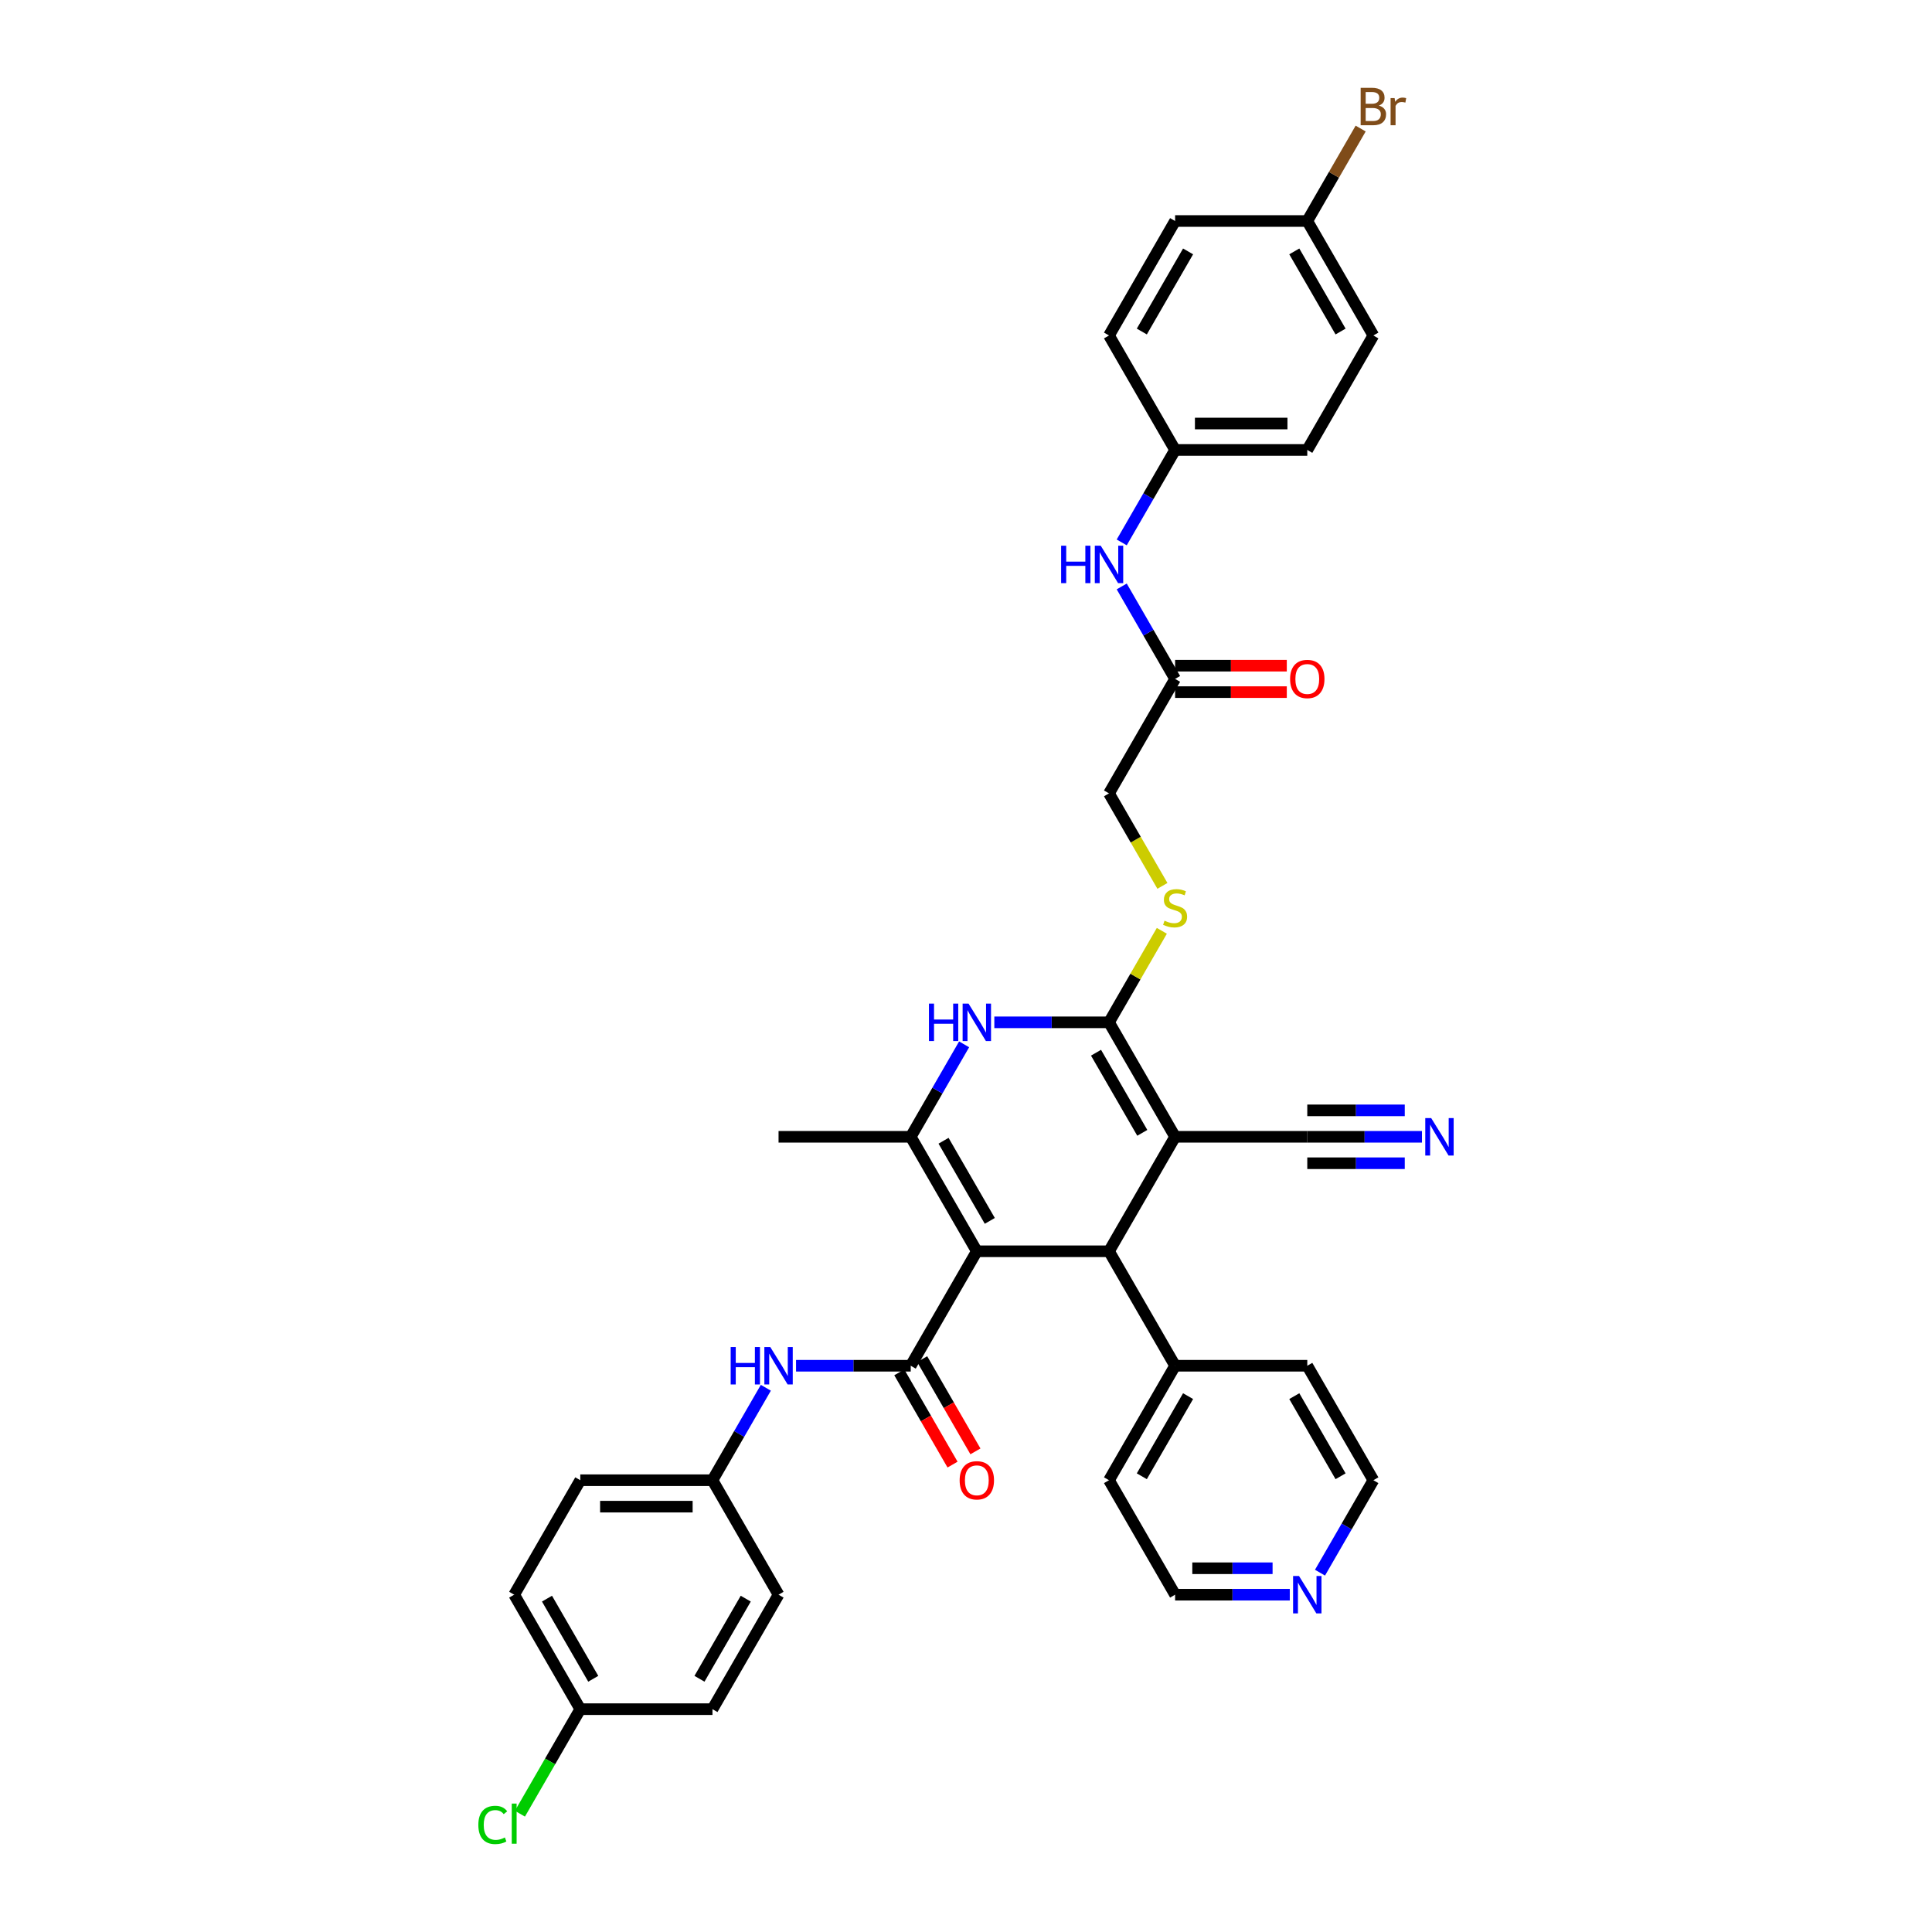 <?xml version='1.0' encoding='iso-8859-1'?>
<svg version='1.1' baseProfile='full'
              xmlns='http://www.w3.org/2000/svg'
                      xmlns:rdkit='http://www.rdkit.org/xml'
                      xmlns:xlink='http://www.w3.org/1999/xlink'
                  xml:space='preserve'
width='1000px' height='1000px' viewBox='0 0 1000 1000'>
<!-- END OF HEADER -->
<rect style='opacity:1.0;fill:#FFFFFF;stroke:none' width='1000' height='1000' x='0' y='0'> </rect>
<path class='bond-2' d='M 505.603,647.656 L 574.021,647.656' style='fill:none;fill-rule:evenodd;stroke:#000000;stroke-width:6px;stroke-linecap:butt;stroke-linejoin:miter;stroke-opacity:1' />
<path class='bond-3' d='M 505.603,647.656 L 471.395,588.405' style='fill:none;fill-rule:evenodd;stroke:#000000;stroke-width:6px;stroke-linecap:butt;stroke-linejoin:miter;stroke-opacity:1' />
<path class='bond-3' d='M 512.322,631.927 L 488.376,590.451' style='fill:none;fill-rule:evenodd;stroke:#000000;stroke-width:6px;stroke-linecap:butt;stroke-linejoin:miter;stroke-opacity:1' />
<path class='bond-4' d='M 505.603,647.656 L 471.395,706.908' style='fill:none;fill-rule:evenodd;stroke:#000000;stroke-width:6px;stroke-linecap:butt;stroke-linejoin:miter;stroke-opacity:1' />
<path class='bond-0' d='M 608.23,588.405 L 574.021,647.656' style='fill:none;fill-rule:evenodd;stroke:#000000;stroke-width:6px;stroke-linecap:butt;stroke-linejoin:miter;stroke-opacity:1' />
<path class='bond-6' d='M 608.23,588.405 L 676.647,588.405' style='fill:none;fill-rule:evenodd;stroke:#000000;stroke-width:6px;stroke-linecap:butt;stroke-linejoin:miter;stroke-opacity:1' />
<path class='bond-36' d='M 608.23,588.405 L 574.021,529.154' style='fill:none;fill-rule:evenodd;stroke:#000000;stroke-width:6px;stroke-linecap:butt;stroke-linejoin:miter;stroke-opacity:1' />
<path class='bond-36' d='M 591.248,586.359 L 567.302,544.883' style='fill:none;fill-rule:evenodd;stroke:#000000;stroke-width:6px;stroke-linecap:butt;stroke-linejoin:miter;stroke-opacity:1' />
<path class='bond-1' d='M 574.021,529.154 L 544.341,529.154' style='fill:none;fill-rule:evenodd;stroke:#000000;stroke-width:6px;stroke-linecap:butt;stroke-linejoin:miter;stroke-opacity:1' />
<path class='bond-1' d='M 544.341,529.154 L 514.662,529.154' style='fill:none;fill-rule:evenodd;stroke:#0000FF;stroke-width:6px;stroke-linecap:butt;stroke-linejoin:miter;stroke-opacity:1' />
<path class='bond-8' d='M 574.021,529.154 L 587.693,505.473' style='fill:none;fill-rule:evenodd;stroke:#000000;stroke-width:6px;stroke-linecap:butt;stroke-linejoin:miter;stroke-opacity:1' />
<path class='bond-8' d='M 587.693,505.473 L 601.365,481.793' style='fill:none;fill-rule:evenodd;stroke:#CCCC00;stroke-width:6px;stroke-linecap:butt;stroke-linejoin:miter;stroke-opacity:1' />
<path class='bond-13' d='M 574.021,647.656 L 608.23,706.908' style='fill:none;fill-rule:evenodd;stroke:#000000;stroke-width:6px;stroke-linecap:butt;stroke-linejoin:miter;stroke-opacity:1' />
<path class='bond-5' d='M 471.395,588.405 L 485.209,564.478' style='fill:none;fill-rule:evenodd;stroke:#000000;stroke-width:6px;stroke-linecap:butt;stroke-linejoin:miter;stroke-opacity:1' />
<path class='bond-5' d='M 485.209,564.478 L 499.023,540.552' style='fill:none;fill-rule:evenodd;stroke:#0000FF;stroke-width:6px;stroke-linecap:butt;stroke-linejoin:miter;stroke-opacity:1' />
<path class='bond-19' d='M 471.395,588.405 L 402.977,588.405' style='fill:none;fill-rule:evenodd;stroke:#000000;stroke-width:6px;stroke-linecap:butt;stroke-linejoin:miter;stroke-opacity:1' />
<path class='bond-7' d='M 471.395,706.908 L 441.715,706.908' style='fill:none;fill-rule:evenodd;stroke:#000000;stroke-width:6px;stroke-linecap:butt;stroke-linejoin:miter;stroke-opacity:1' />
<path class='bond-7' d='M 441.715,706.908 L 412.035,706.908' style='fill:none;fill-rule:evenodd;stroke:#0000FF;stroke-width:6px;stroke-linecap:butt;stroke-linejoin:miter;stroke-opacity:1' />
<path class='bond-11' d='M 465.469,710.329 L 479.252,734.2' style='fill:none;fill-rule:evenodd;stroke:#000000;stroke-width:6px;stroke-linecap:butt;stroke-linejoin:miter;stroke-opacity:1' />
<path class='bond-11' d='M 479.252,734.2 L 493.034,758.072' style='fill:none;fill-rule:evenodd;stroke:#FF0000;stroke-width:6px;stroke-linecap:butt;stroke-linejoin:miter;stroke-opacity:1' />
<path class='bond-11' d='M 477.32,703.487 L 491.102,727.359' style='fill:none;fill-rule:evenodd;stroke:#000000;stroke-width:6px;stroke-linecap:butt;stroke-linejoin:miter;stroke-opacity:1' />
<path class='bond-11' d='M 491.102,727.359 L 504.884,751.23' style='fill:none;fill-rule:evenodd;stroke:#FF0000;stroke-width:6px;stroke-linecap:butt;stroke-linejoin:miter;stroke-opacity:1' />
<path class='bond-9' d='M 676.647,588.405 L 706.327,588.405' style='fill:none;fill-rule:evenodd;stroke:#000000;stroke-width:6px;stroke-linecap:butt;stroke-linejoin:miter;stroke-opacity:1' />
<path class='bond-9' d='M 706.327,588.405 L 736.007,588.405' style='fill:none;fill-rule:evenodd;stroke:#0000FF;stroke-width:6px;stroke-linecap:butt;stroke-linejoin:miter;stroke-opacity:1' />
<path class='bond-9' d='M 676.647,602.089 L 701.875,602.089' style='fill:none;fill-rule:evenodd;stroke:#000000;stroke-width:6px;stroke-linecap:butt;stroke-linejoin:miter;stroke-opacity:1' />
<path class='bond-9' d='M 701.875,602.089 L 727.103,602.089' style='fill:none;fill-rule:evenodd;stroke:#0000FF;stroke-width:6px;stroke-linecap:butt;stroke-linejoin:miter;stroke-opacity:1' />
<path class='bond-9' d='M 676.647,574.721 L 701.875,574.721' style='fill:none;fill-rule:evenodd;stroke:#000000;stroke-width:6px;stroke-linecap:butt;stroke-linejoin:miter;stroke-opacity:1' />
<path class='bond-9' d='M 701.875,574.721 L 727.103,574.721' style='fill:none;fill-rule:evenodd;stroke:#0000FF;stroke-width:6px;stroke-linecap:butt;stroke-linejoin:miter;stroke-opacity:1' />
<path class='bond-17' d='M 396.396,718.306 L 382.582,742.233' style='fill:none;fill-rule:evenodd;stroke:#0000FF;stroke-width:6px;stroke-linecap:butt;stroke-linejoin:miter;stroke-opacity:1' />
<path class='bond-17' d='M 382.582,742.233 L 368.768,766.159' style='fill:none;fill-rule:evenodd;stroke:#000000;stroke-width:6px;stroke-linecap:butt;stroke-linejoin:miter;stroke-opacity:1' />
<path class='bond-16' d='M 601.665,458.531 L 587.843,434.591' style='fill:none;fill-rule:evenodd;stroke:#CCCC00;stroke-width:6px;stroke-linecap:butt;stroke-linejoin:miter;stroke-opacity:1' />
<path class='bond-16' d='M 587.843,434.591 L 574.021,410.651' style='fill:none;fill-rule:evenodd;stroke:#000000;stroke-width:6px;stroke-linecap:butt;stroke-linejoin:miter;stroke-opacity:1' />
<path class='bond-10' d='M 608.23,351.399 L 574.021,410.651' style='fill:none;fill-rule:evenodd;stroke:#000000;stroke-width:6px;stroke-linecap:butt;stroke-linejoin:miter;stroke-opacity:1' />
<path class='bond-12' d='M 608.23,351.399 L 594.416,327.473' style='fill:none;fill-rule:evenodd;stroke:#000000;stroke-width:6px;stroke-linecap:butt;stroke-linejoin:miter;stroke-opacity:1' />
<path class='bond-12' d='M 594.416,327.473 L 580.602,303.546' style='fill:none;fill-rule:evenodd;stroke:#0000FF;stroke-width:6px;stroke-linecap:butt;stroke-linejoin:miter;stroke-opacity:1' />
<path class='bond-15' d='M 608.23,358.241 L 637.136,358.241' style='fill:none;fill-rule:evenodd;stroke:#000000;stroke-width:6px;stroke-linecap:butt;stroke-linejoin:miter;stroke-opacity:1' />
<path class='bond-15' d='M 637.136,358.241 L 666.043,358.241' style='fill:none;fill-rule:evenodd;stroke:#FF0000;stroke-width:6px;stroke-linecap:butt;stroke-linejoin:miter;stroke-opacity:1' />
<path class='bond-15' d='M 608.23,344.558 L 637.136,344.558' style='fill:none;fill-rule:evenodd;stroke:#000000;stroke-width:6px;stroke-linecap:butt;stroke-linejoin:miter;stroke-opacity:1' />
<path class='bond-15' d='M 637.136,344.558 L 666.043,344.558' style='fill:none;fill-rule:evenodd;stroke:#FF0000;stroke-width:6px;stroke-linecap:butt;stroke-linejoin:miter;stroke-opacity:1' />
<path class='bond-18' d='M 580.602,280.75 L 594.416,256.823' style='fill:none;fill-rule:evenodd;stroke:#0000FF;stroke-width:6px;stroke-linecap:butt;stroke-linejoin:miter;stroke-opacity:1' />
<path class='bond-18' d='M 594.416,256.823 L 608.23,232.897' style='fill:none;fill-rule:evenodd;stroke:#000000;stroke-width:6px;stroke-linecap:butt;stroke-linejoin:miter;stroke-opacity:1' />
<path class='bond-34' d='M 608.23,706.908 L 676.647,706.908' style='fill:none;fill-rule:evenodd;stroke:#000000;stroke-width:6px;stroke-linecap:butt;stroke-linejoin:miter;stroke-opacity:1' />
<path class='bond-35' d='M 608.23,706.908 L 574.021,766.159' style='fill:none;fill-rule:evenodd;stroke:#000000;stroke-width:6px;stroke-linecap:butt;stroke-linejoin:miter;stroke-opacity:1' />
<path class='bond-35' d='M 614.949,722.637 L 591.003,764.113' style='fill:none;fill-rule:evenodd;stroke:#000000;stroke-width:6px;stroke-linecap:butt;stroke-linejoin:miter;stroke-opacity:1' />
<path class='bond-14' d='M 667.589,825.411 L 637.909,825.411' style='fill:none;fill-rule:evenodd;stroke:#0000FF;stroke-width:6px;stroke-linecap:butt;stroke-linejoin:miter;stroke-opacity:1' />
<path class='bond-14' d='M 637.909,825.411 L 608.23,825.411' style='fill:none;fill-rule:evenodd;stroke:#000000;stroke-width:6px;stroke-linecap:butt;stroke-linejoin:miter;stroke-opacity:1' />
<path class='bond-14' d='M 658.685,811.727 L 637.909,811.727' style='fill:none;fill-rule:evenodd;stroke:#0000FF;stroke-width:6px;stroke-linecap:butt;stroke-linejoin:miter;stroke-opacity:1' />
<path class='bond-14' d='M 637.909,811.727 L 617.134,811.727' style='fill:none;fill-rule:evenodd;stroke:#000000;stroke-width:6px;stroke-linecap:butt;stroke-linejoin:miter;stroke-opacity:1' />
<path class='bond-37' d='M 683.228,814.012 L 697.042,790.086' style='fill:none;fill-rule:evenodd;stroke:#0000FF;stroke-width:6px;stroke-linecap:butt;stroke-linejoin:miter;stroke-opacity:1' />
<path class='bond-37' d='M 697.042,790.086 L 710.856,766.159' style='fill:none;fill-rule:evenodd;stroke:#000000;stroke-width:6px;stroke-linecap:butt;stroke-linejoin:miter;stroke-opacity:1' />
<path class='bond-24' d='M 368.768,766.159 L 402.977,825.411' style='fill:none;fill-rule:evenodd;stroke:#000000;stroke-width:6px;stroke-linecap:butt;stroke-linejoin:miter;stroke-opacity:1' />
<path class='bond-25' d='M 368.768,766.159 L 300.351,766.159' style='fill:none;fill-rule:evenodd;stroke:#000000;stroke-width:6px;stroke-linecap:butt;stroke-linejoin:miter;stroke-opacity:1' />
<path class='bond-25' d='M 358.506,779.843 L 310.613,779.843' style='fill:none;fill-rule:evenodd;stroke:#000000;stroke-width:6px;stroke-linecap:butt;stroke-linejoin:miter;stroke-opacity:1' />
<path class='bond-26' d='M 608.23,232.897 L 574.021,173.645' style='fill:none;fill-rule:evenodd;stroke:#000000;stroke-width:6px;stroke-linecap:butt;stroke-linejoin:miter;stroke-opacity:1' />
<path class='bond-27' d='M 608.23,232.897 L 676.647,232.897' style='fill:none;fill-rule:evenodd;stroke:#000000;stroke-width:6px;stroke-linecap:butt;stroke-linejoin:miter;stroke-opacity:1' />
<path class='bond-27' d='M 618.492,219.213 L 666.385,219.213' style='fill:none;fill-rule:evenodd;stroke:#000000;stroke-width:6px;stroke-linecap:butt;stroke-linejoin:miter;stroke-opacity:1' />
<path class='bond-20' d='M 676.647,114.394 L 710.856,173.645' style='fill:none;fill-rule:evenodd;stroke:#000000;stroke-width:6px;stroke-linecap:butt;stroke-linejoin:miter;stroke-opacity:1' />
<path class='bond-20' d='M 669.928,130.123 L 693.875,171.599' style='fill:none;fill-rule:evenodd;stroke:#000000;stroke-width:6px;stroke-linecap:butt;stroke-linejoin:miter;stroke-opacity:1' />
<path class='bond-22' d='M 676.647,114.394 L 690.461,90.467' style='fill:none;fill-rule:evenodd;stroke:#000000;stroke-width:6px;stroke-linecap:butt;stroke-linejoin:miter;stroke-opacity:1' />
<path class='bond-22' d='M 690.461,90.467 L 704.275,66.541' style='fill:none;fill-rule:evenodd;stroke:#7F4C19;stroke-width:6px;stroke-linecap:butt;stroke-linejoin:miter;stroke-opacity:1' />
<path class='bond-39' d='M 676.647,114.394 L 608.23,114.394' style='fill:none;fill-rule:evenodd;stroke:#000000;stroke-width:6px;stroke-linecap:butt;stroke-linejoin:miter;stroke-opacity:1' />
<path class='bond-21' d='M 300.351,884.662 L 266.142,825.411' style='fill:none;fill-rule:evenodd;stroke:#000000;stroke-width:6px;stroke-linecap:butt;stroke-linejoin:miter;stroke-opacity:1' />
<path class='bond-21' d='M 307.07,868.932 L 283.123,827.457' style='fill:none;fill-rule:evenodd;stroke:#000000;stroke-width:6px;stroke-linecap:butt;stroke-linejoin:miter;stroke-opacity:1' />
<path class='bond-23' d='M 300.351,884.662 L 284.731,911.716' style='fill:none;fill-rule:evenodd;stroke:#000000;stroke-width:6px;stroke-linecap:butt;stroke-linejoin:miter;stroke-opacity:1' />
<path class='bond-23' d='M 284.731,911.716 L 269.111,938.77' style='fill:none;fill-rule:evenodd;stroke:#00CC00;stroke-width:6px;stroke-linecap:butt;stroke-linejoin:miter;stroke-opacity:1' />
<path class='bond-38' d='M 300.351,884.662 L 368.768,884.662' style='fill:none;fill-rule:evenodd;stroke:#000000;stroke-width:6px;stroke-linecap:butt;stroke-linejoin:miter;stroke-opacity:1' />
<path class='bond-30' d='M 402.977,825.411 L 368.768,884.662' style='fill:none;fill-rule:evenodd;stroke:#000000;stroke-width:6px;stroke-linecap:butt;stroke-linejoin:miter;stroke-opacity:1' />
<path class='bond-30' d='M 385.995,827.457 L 362.049,868.932' style='fill:none;fill-rule:evenodd;stroke:#000000;stroke-width:6px;stroke-linecap:butt;stroke-linejoin:miter;stroke-opacity:1' />
<path class='bond-31' d='M 300.351,766.159 L 266.142,825.411' style='fill:none;fill-rule:evenodd;stroke:#000000;stroke-width:6px;stroke-linecap:butt;stroke-linejoin:miter;stroke-opacity:1' />
<path class='bond-28' d='M 574.021,173.645 L 608.23,114.394' style='fill:none;fill-rule:evenodd;stroke:#000000;stroke-width:6px;stroke-linecap:butt;stroke-linejoin:miter;stroke-opacity:1' />
<path class='bond-28' d='M 591.003,171.599 L 614.949,130.123' style='fill:none;fill-rule:evenodd;stroke:#000000;stroke-width:6px;stroke-linecap:butt;stroke-linejoin:miter;stroke-opacity:1' />
<path class='bond-29' d='M 676.647,232.897 L 710.856,173.645' style='fill:none;fill-rule:evenodd;stroke:#000000;stroke-width:6px;stroke-linecap:butt;stroke-linejoin:miter;stroke-opacity:1' />
<path class='bond-32' d='M 710.856,766.159 L 676.647,706.908' style='fill:none;fill-rule:evenodd;stroke:#000000;stroke-width:6px;stroke-linecap:butt;stroke-linejoin:miter;stroke-opacity:1' />
<path class='bond-32' d='M 693.875,764.113 L 669.928,722.637' style='fill:none;fill-rule:evenodd;stroke:#000000;stroke-width:6px;stroke-linecap:butt;stroke-linejoin:miter;stroke-opacity:1' />
<path class='bond-33' d='M 608.23,825.411 L 574.021,766.159' style='fill:none;fill-rule:evenodd;stroke:#000000;stroke-width:6px;stroke-linecap:butt;stroke-linejoin:miter;stroke-opacity:1' />
<path  class='atom-6' d='M 480.823 519.466
L 483.45 519.466
L 483.45 527.703
L 493.357 527.703
L 493.357 519.466
L 495.984 519.466
L 495.984 538.842
L 493.357 538.842
L 493.357 529.893
L 483.45 529.893
L 483.45 538.842
L 480.823 538.842
L 480.823 519.466
' fill='#0000FF'/>
<path  class='atom-6' d='M 501.32 519.466
L 507.67 529.728
Q 508.299 530.741, 509.312 532.574
Q 510.324 534.408, 510.379 534.518
L 510.379 519.466
L 512.951 519.466
L 512.951 538.842
L 510.297 538.842
L 503.482 527.621
Q 502.689 526.307, 501.84 524.802
Q 501.019 523.297, 500.773 522.832
L 500.773 538.842
L 498.255 538.842
L 498.255 519.466
L 501.32 519.466
' fill='#0000FF'/>
<path  class='atom-8' d='M 378.196 697.22
L 380.823 697.22
L 380.823 705.457
L 390.73 705.457
L 390.73 697.22
L 393.357 697.22
L 393.357 716.596
L 390.73 716.596
L 390.73 707.647
L 380.823 707.647
L 380.823 716.596
L 378.196 716.596
L 378.196 697.22
' fill='#0000FF'/>
<path  class='atom-8' d='M 398.694 697.22
L 405.043 707.482
Q 405.673 708.495, 406.685 710.329
Q 407.698 712.162, 407.753 712.272
L 407.753 697.22
L 410.325 697.22
L 410.325 716.596
L 407.67 716.596
L 400.856 705.375
Q 400.062 704.062, 399.214 702.556
Q 398.393 701.051, 398.147 700.586
L 398.147 716.596
L 395.629 716.596
L 395.629 697.22
L 398.694 697.22
' fill='#0000FF'/>
<path  class='atom-9' d='M 602.756 476.552
Q 602.975 476.635, 603.878 477.018
Q 604.782 477.401, 605.767 477.647
Q 606.779 477.866, 607.765 477.866
Q 609.598 477.866, 610.665 476.99
Q 611.733 476.087, 611.733 474.527
Q 611.733 473.46, 611.185 472.803
Q 610.665 472.146, 609.844 471.791
Q 609.023 471.435, 607.655 471.024
Q 605.931 470.504, 604.891 470.012
Q 603.878 469.519, 603.14 468.479
Q 602.428 467.439, 602.428 465.688
Q 602.428 463.252, 604.07 461.747
Q 605.739 460.242, 609.023 460.242
Q 611.268 460.242, 613.813 461.309
L 613.183 463.416
Q 610.857 462.458, 609.106 462.458
Q 607.217 462.458, 606.177 463.252
Q 605.137 464.018, 605.165 465.359
Q 605.165 466.399, 605.685 467.029
Q 606.232 467.658, 606.998 468.014
Q 607.792 468.37, 609.106 468.78
Q 610.857 469.328, 611.897 469.875
Q 612.937 470.422, 613.676 471.544
Q 614.442 472.639, 614.442 474.527
Q 614.442 477.209, 612.636 478.66
Q 610.857 480.083, 607.874 480.083
Q 606.15 480.083, 604.836 479.7
Q 603.55 479.344, 602.018 478.714
L 602.756 476.552
' fill='#CCCC00'/>
<path  class='atom-10' d='M 740.782 578.717
L 747.131 588.98
Q 747.761 589.992, 748.773 591.826
Q 749.786 593.659, 749.841 593.769
L 749.841 578.717
L 752.413 578.717
L 752.413 598.093
L 749.759 598.093
L 742.944 586.872
Q 742.15 585.559, 741.302 584.054
Q 740.481 582.548, 740.235 582.083
L 740.235 598.093
L 737.717 598.093
L 737.717 578.717
L 740.782 578.717
' fill='#0000FF'/>
<path  class='atom-12' d='M 496.709 766.214
Q 496.709 761.562, 499.008 758.962
Q 501.307 756.362, 505.603 756.362
Q 509.9 756.362, 512.199 758.962
Q 514.498 761.562, 514.498 766.214
Q 514.498 770.921, 512.171 773.603
Q 509.845 776.258, 505.603 776.258
Q 501.334 776.258, 499.008 773.603
Q 496.709 770.948, 496.709 766.214
M 505.603 774.068
Q 508.559 774.068, 510.146 772.098
Q 511.761 770.1, 511.761 766.214
Q 511.761 762.41, 510.146 760.494
Q 508.559 758.551, 505.603 758.551
Q 502.648 758.551, 501.033 760.467
Q 499.446 762.383, 499.446 766.214
Q 499.446 770.127, 501.033 772.098
Q 502.648 774.068, 505.603 774.068
' fill='#FF0000'/>
<path  class='atom-13' d='M 549.24 282.46
L 551.867 282.46
L 551.867 290.698
L 561.774 290.698
L 561.774 282.46
L 564.402 282.46
L 564.402 301.836
L 561.774 301.836
L 561.774 292.887
L 551.867 292.887
L 551.867 301.836
L 549.24 301.836
L 549.24 282.46
' fill='#0000FF'/>
<path  class='atom-13' d='M 569.738 282.46
L 576.087 292.723
Q 576.717 293.735, 577.729 295.569
Q 578.742 297.403, 578.797 297.512
L 578.797 282.46
L 581.369 282.46
L 581.369 301.836
L 578.714 301.836
L 571.9 290.615
Q 571.106 289.302, 570.258 287.797
Q 569.437 286.291, 569.191 285.826
L 569.191 301.836
L 566.673 301.836
L 566.673 282.46
L 569.738 282.46
' fill='#0000FF'/>
<path  class='atom-15' d='M 672.364 815.723
L 678.714 825.985
Q 679.343 826.998, 680.356 828.831
Q 681.368 830.665, 681.423 830.775
L 681.423 815.723
L 683.995 815.723
L 683.995 835.099
L 681.341 835.099
L 674.526 823.878
Q 673.733 822.564, 672.884 821.059
Q 672.063 819.554, 671.817 819.089
L 671.817 835.099
L 669.299 835.099
L 669.299 815.723
L 672.364 815.723
' fill='#0000FF'/>
<path  class='atom-16' d='M 667.753 351.454
Q 667.753 346.802, 670.052 344.202
Q 672.351 341.602, 676.647 341.602
Q 680.944 341.602, 683.243 344.202
Q 685.542 346.802, 685.542 351.454
Q 685.542 356.161, 683.216 358.843
Q 680.889 361.498, 676.647 361.498
Q 672.378 361.498, 670.052 358.843
Q 667.753 356.189, 667.753 351.454
M 676.647 359.309
Q 679.603 359.309, 681.19 357.338
Q 682.805 355.34, 682.805 351.454
Q 682.805 347.65, 681.19 345.734
Q 679.603 343.791, 676.647 343.791
Q 673.692 343.791, 672.077 345.707
Q 670.49 347.623, 670.49 351.454
Q 670.49 355.368, 672.077 357.338
Q 673.692 359.309, 676.647 359.309
' fill='#FF0000'/>
<path  class='atom-23' d='M 713.689 54.65
Q 715.55 55.17, 716.48 56.319
Q 717.438 57.441, 717.438 59.111
Q 717.438 61.793, 715.714 63.325
Q 714.017 64.83, 710.788 64.83
L 704.274 64.83
L 704.274 45.455
L 709.994 45.455
Q 713.306 45.455, 714.975 46.795
Q 716.644 48.136, 716.644 50.6
Q 716.644 53.528, 713.689 54.65
M 706.874 47.644
L 706.874 53.719
L 709.994 53.719
Q 711.91 53.719, 712.895 52.953
Q 713.908 52.16, 713.908 50.6
Q 713.908 47.644, 709.994 47.644
L 706.874 47.644
M 710.788 62.641
Q 712.676 62.641, 713.689 61.738
Q 714.701 60.835, 714.701 59.111
Q 714.701 57.523, 713.579 56.73
Q 712.485 55.909, 710.377 55.909
L 706.874 55.909
L 706.874 62.641
L 710.788 62.641
' fill='#7F4C19'/>
<path  class='atom-23' d='M 721.844 50.764
L 722.145 52.707
Q 723.623 50.517, 726.031 50.517
Q 726.798 50.517, 727.837 50.791
L 727.427 53.09
Q 726.25 52.816, 725.593 52.816
Q 724.444 52.816, 723.678 53.282
Q 722.939 53.719, 722.337 54.787
L 722.337 64.83
L 719.764 64.83
L 719.764 50.764
L 721.844 50.764
' fill='#7F4C19'/>
<path  class='atom-24' d='M 247.587 944.584
Q 247.587 939.767, 249.831 937.249
Q 252.102 934.704, 256.399 934.704
Q 260.395 934.704, 262.529 937.523
L 260.723 939.001
Q 259.163 936.948, 256.399 936.948
Q 253.471 936.948, 251.911 938.919
Q 250.378 940.862, 250.378 944.584
Q 250.378 948.415, 251.966 950.386
Q 253.58 952.356, 256.7 952.356
Q 258.835 952.356, 261.325 951.07
L 262.091 953.122
Q 261.079 953.779, 259.546 954.162
Q 258.014 954.545, 256.317 954.545
Q 252.102 954.545, 249.831 951.973
Q 247.587 949.4, 247.587 944.584
' fill='#00CC00'/>
<path  class='atom-24' d='M 264.883 933.528
L 267.401 933.528
L 267.401 954.299
L 264.883 954.299
L 264.883 933.528
' fill='#00CC00'/>
</svg>
